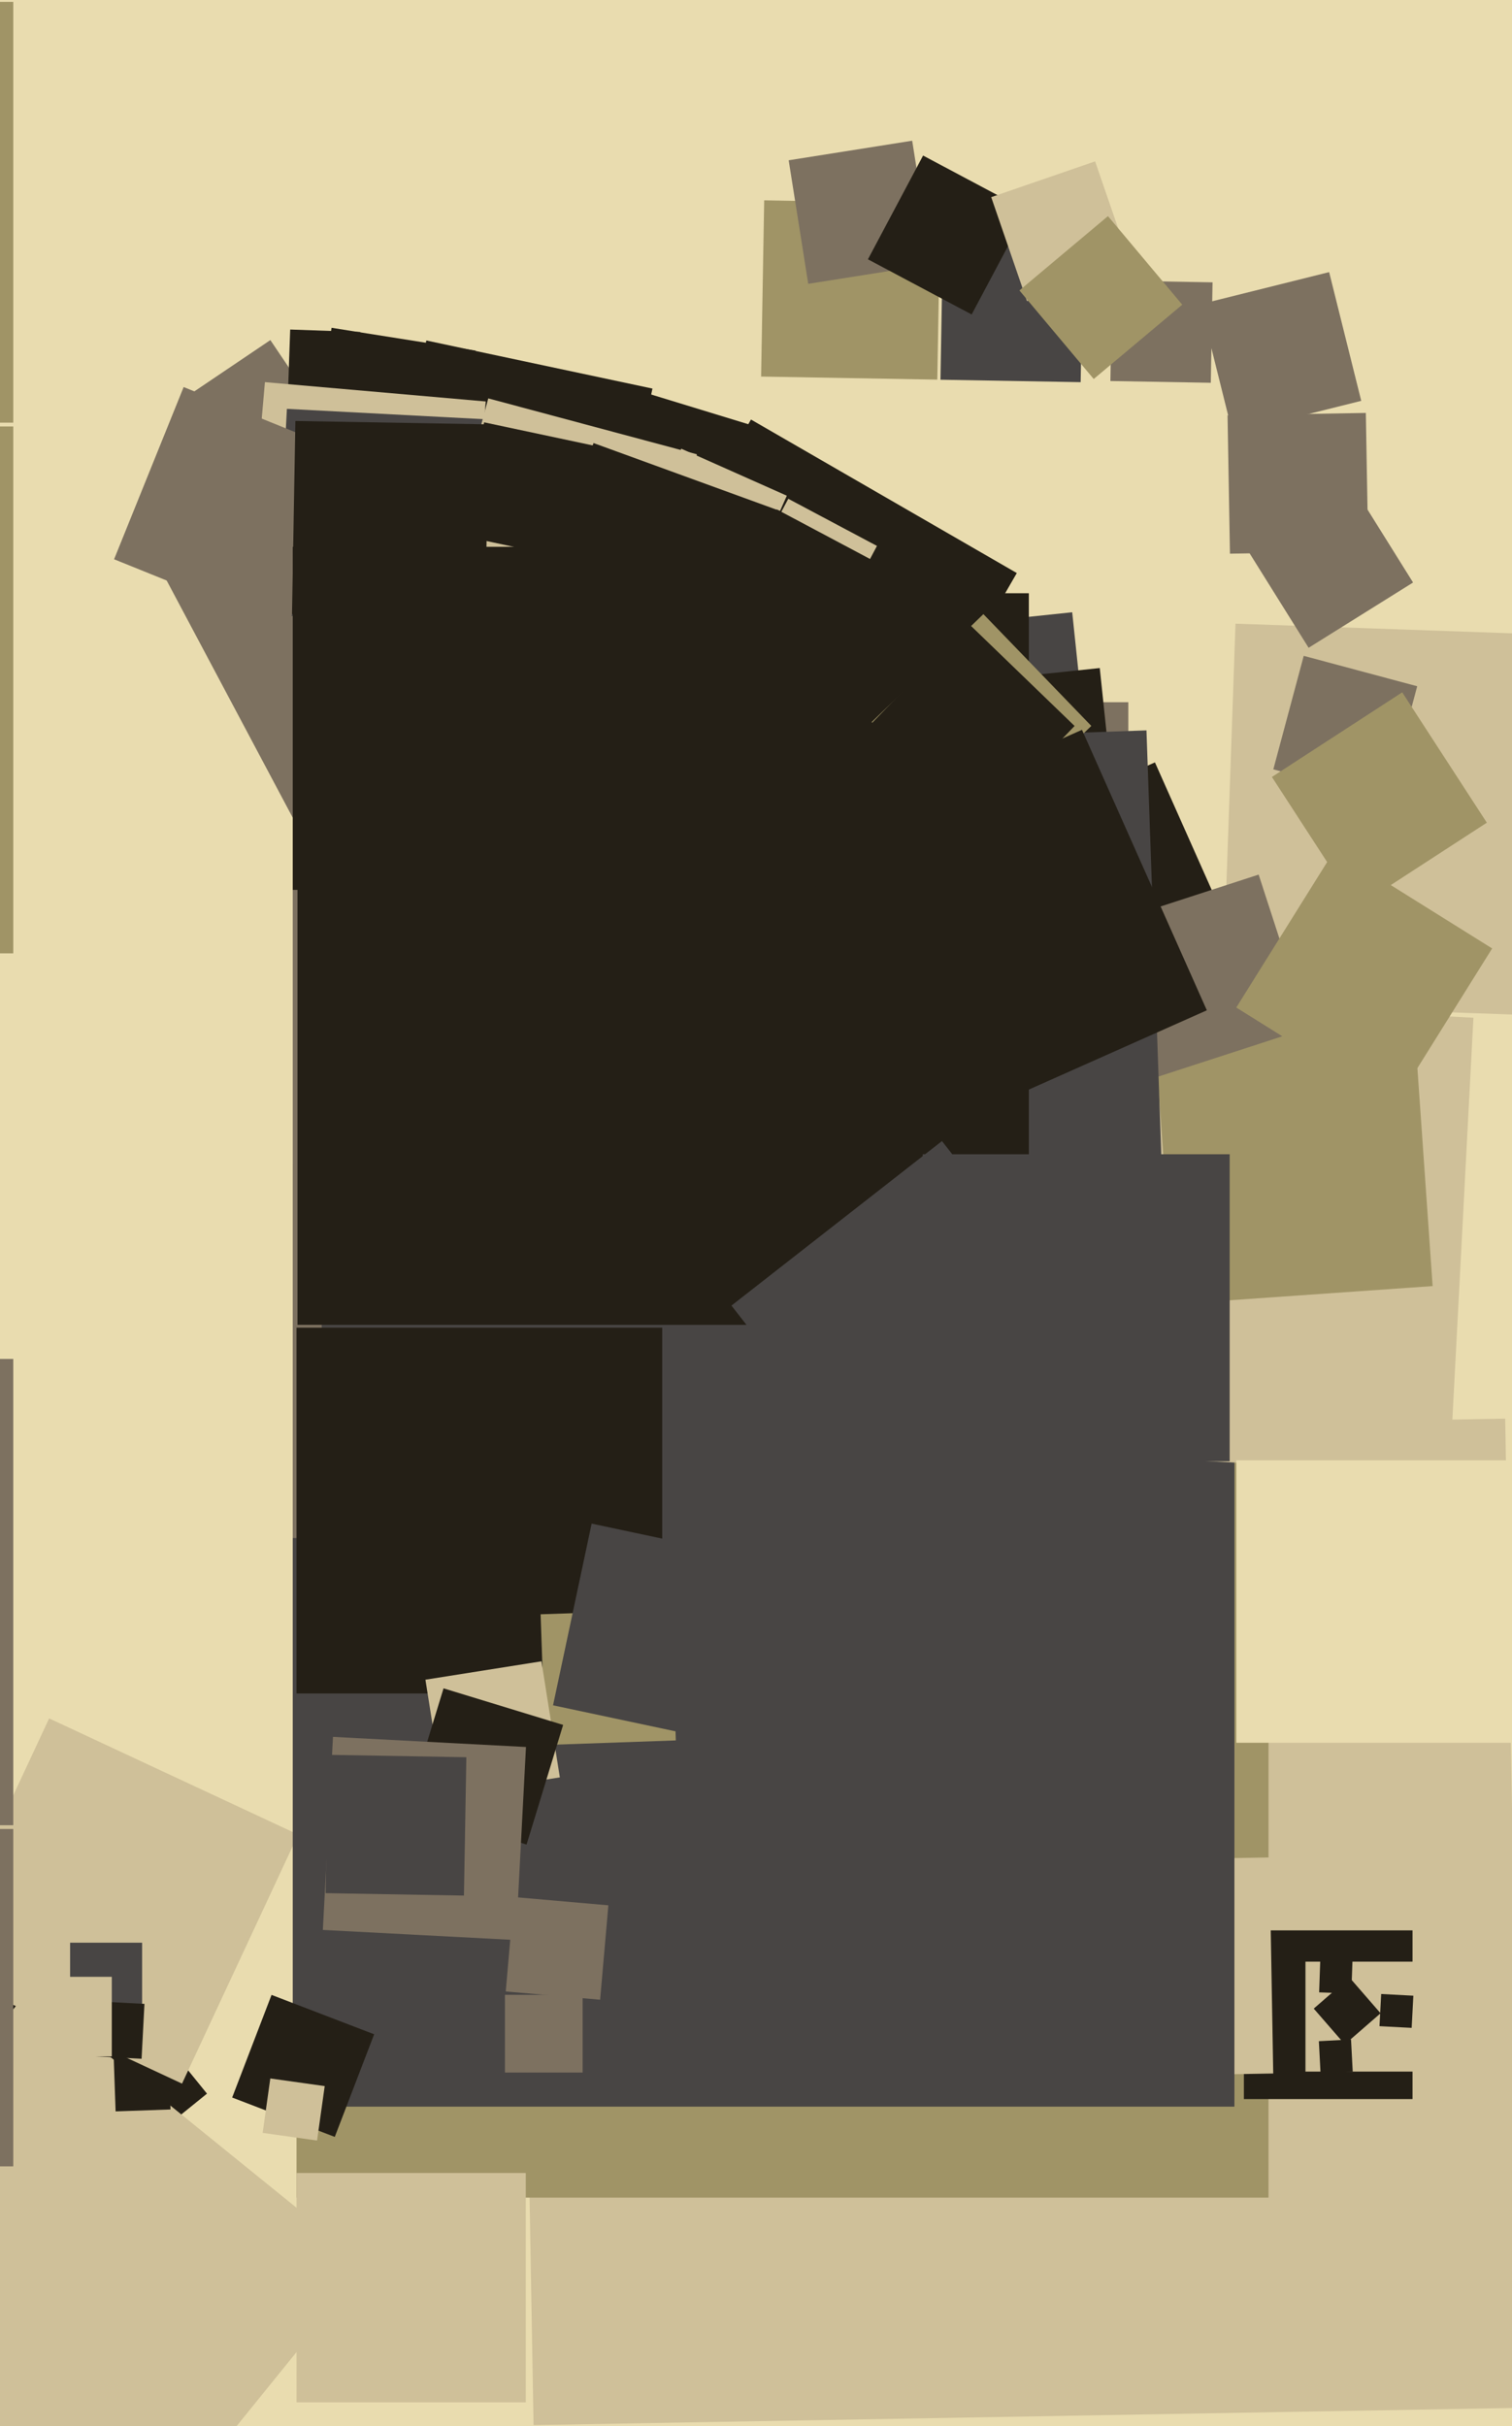 <svg xmlns="http://www.w3.org/2000/svg" width="399px" height="640px">
  <rect width="399" height="640" fill="rgb(233,220,175)"/>
  <polygon points="-22.317,614.62 -84.62,537.683 -7.683,475.38 54.62,552.317" fill="rgb(36,31,22)"/>
  <polygon points="140.797,639.758 136.242,378.797 397.203,374.242 401.758,635.203" fill="rgb(207,192,153)"/>
  <polygon points="24.5,686.872 -64.872,614.5 7.5,525.128 96.872,597.5" fill="rgb(207,192,153)"/>
  <polygon points="319.517,100.979 293.021,100.517 293.483,74.021 319.979,74.483" fill="rgb(125,113,96)"/>
  <polygon points="422.966,268.473 322.527,264.966 326.034,164.527 426.473,168.034" fill="rgb(207,192,153)"/>
  <polygon points="334.75,579.75 78.25,579.75 78.25,323.25 334.75,323.25" fill="rgb(160,148,102)"/>
  <polygon points="63.655,129.282 47.718,105.655 71.345,89.718 87.282,113.345" fill="rgb(125,113,96)"/>
  <polygon points="94.422,106.067 75.933,105.422 76.578,86.933 95.067,87.578" fill="rgb(36,31,22)"/>
  <polygon points="138.75,633.75 78.25,633.75 78.25,573.25 138.75,573.25" fill="rgb(207,192,153)"/>
  <polygon points="372.75,553.75 328.25,553.75 328.25,509.25 372.75,509.25" fill="rgb(36,31,22)"/>
  <polygon points="279.002,547.993 278.007,491.002 334.998,490.007 335.993,546.998" fill="rgb(207,192,153)"/>
  <polygon points="3.5,111.5 -107.5,111.5 -107.5,0.5 3.5,0.5" fill="rgb(160,148,102)"/>
  <polygon points="186.609,153.034 145.966,140.609 158.391,99.966 199.034,112.391" fill="rgb(36,31,22)"/>
  <polygon points="30.507,556.999 30.001,542.507 44.493,542.001 44.999,556.493" fill="rgb(36,31,22)"/>
  <polygon points="92.293,244.002 42.998,151.293 135.707,101.998 185.002,194.707" fill="rgb(125,113,96)"/>
  <polygon points="48.034,549.674 -17.674,519.034 12.966,453.326 78.674,483.966" fill="rgb(207,192,153)"/>
  <polygon points="373.5,546.5 344.5,546.5 344.5,517.5 373.5,517.5" fill="rgb(207,192,153)"/>
  <polygon points="119.502,130.524 81.476,124.502 87.498,86.476 125.524,92.498" fill="rgb(36,31,22)"/>
  <polygon points="227.824,221.324 157.676,180.824 198.176,110.676 268.324,151.176" fill="rgb(36,31,22)"/>
  <polygon points="325.75,555.75 77.25,555.75 77.25,307.25 325.75,307.25" fill="rgb(72,69,68)"/>
  <polygon points="297.75,405.75 77.25,405.75 77.25,185.25 297.75,185.25" fill="rgb(125,113,96)"/>
  <polygon points="365.96,210.984 336.016,202.96 344.04,173.016 373.984,181.04" fill="rgb(125,113,96)"/>
  <polygon points="354.883,539.317 346.683,529.883 356.117,521.683 364.317,531.117" fill="rgb(36,31,22)"/>
  <polygon points="108.058,377.482 87.518,182.058 282.942,161.518 303.482,356.942" fill="rgb(72,69,68)"/>
  <polygon points="158.363,527.542 133.458,525.363 135.637,500.458 160.542,502.637" fill="rgb(125,113,96)"/>
  <polygon points="382.514,388.821 262.179,382.514 268.486,262.179 388.821,268.486" fill="rgb(207,192,153)"/>
  <polygon points="195.229,158.634 167.366,146.229 179.771,118.366 207.634,130.771" fill="rgb(207,192,153)"/>
  <polygon points="159.492,162.175 99.825,149.492 112.508,89.825 172.175,102.508" fill="rgb(36,31,22)"/>
  <polygon points="123.089,164.188 64.812,159.089 69.911,100.812 128.188,105.911" fill="rgb(207,192,153)"/>
  <polygon points="127.287,165.139 72.861,162.287 75.713,107.861 130.139,110.713" fill="rgb(72,69,68)"/>
  <polygon points="309.723,344.056 304.944,275.723 373.277,270.944 378.056,339.277" fill="rgb(160,148,102)"/>
  <polygon points="348.478,546.967 348.033,538.478 356.522,538.033 356.967,546.522" fill="rgb(36,31,22)"/>
  <polygon points="247.341,100.152 200.848,99.341 201.659,52.848 248.152,53.659" fill="rgb(160,148,102)"/>
  <polygon points="285.174,100.82 248.18,100.174 248.826,63.18 285.82,63.826" fill="rgb(72,69,68)"/>
  <polygon points="324.571,146.066 323.934,109.571 360.429,108.934 361.066,145.429" fill="rgb(125,113,96)"/>
  <polygon points="282.224,259.876 264.124,219.224 304.776,201.124 322.876,241.776" fill="rgb(36,31,22)"/>
  <polygon points="372.522,534.967 364.033,534.522 364.478,526.033 372.967,526.478" fill="rgb(36,31,22)"/>
  <polygon points="304.857,284.277 291.723,243.857 332.143,230.723 345.277,271.143" fill="rgb(125,113,96)"/>
  <polygon points="357.972,239.358 335.642,204.972 370.028,182.642 392.358,217.028" fill="rgb(160,148,102)"/>
  <polygon points="123.786,381.761 104.239,195.786 290.214,176.239 309.761,362.214" fill="rgb(36,31,22)"/>
  <polygon points="400.75,459.75 326.25,459.75 326.25,385.25 400.75,385.25" fill="rgb(233,220,175)"/>
  <polygon points="87.459,423.323 79.677,200.459 302.541,192.677 310.323,415.541" fill="rgb(72,69,68)"/>
  <polygon points="174.75,446.75 78.25,446.75 78.25,350.25 174.75,350.25" fill="rgb(36,31,22)"/>
  <polygon points="3.5,481.5 -119.5,481.5 -119.5,358.5 3.5,358.5" fill="rgb(125,113,96)"/>
  <polygon points="153.75,546.75 133.25,546.75 133.25,526.25 153.75,526.25" fill="rgb(125,113,96)"/>
  <polygon points="169.153,174.905 114.095,160.153 128.847,105.095 183.905,119.847" fill="rgb(207,192,153)"/>
  <polygon points="143.863,460.342 142.658,425.863 177.137,424.658 178.342,459.137" fill="rgb(160,148,102)"/>
  <polygon points="213.284,74.878 208.122,42.284 240.716,37.122 245.878,69.716" fill="rgb(125,113,96)"/>
  <polygon points="151.246,147.587 121.413,141.246 127.754,111.413 157.587,117.754" fill="rgb(36,31,22)"/>
  <polygon points="356.599,525.896 348.104,525.599 348.401,517.104 356.896,517.401" fill="rgb(36,31,22)"/>
  <polygon points="88.341,563.733 61.267,553.341 71.659,526.267 98.733,536.659" fill="rgb(36,31,22)"/>
  <polygon points="117.116,473.734 112.266,443.116 142.884,438.266 147.734,468.884" fill="rgb(207,192,153)"/>
  <polygon points="271.5,349.5 78.5,349.5 78.5,156.5 271.5,156.5" fill="rgb(36,31,22)"/>
  <polygon points="258.494,219.987 230.013,190.494 259.506,162.013 287.987,191.506" fill="rgb(160,148,102)"/>
  <polygon points="236.425,399.979 193.021,344.425 248.575,301.021 291.979,356.575" fill="rgb(72,69,68)"/>
  <polygon points="83.67,564.688 69.312,562.67 71.33,548.312 85.688,550.33" fill="rgb(207,192,153)"/>
  <polygon points="75.538,165.894 30.106,147.538 48.462,102.106 93.894,120.462" fill="rgb(125,113,96)"/>
  <polygon points="138.955,486.603 107.397,476.955 117.045,445.397 148.603,455.045" fill="rgb(36,31,22)"/>
  <polygon points="196.373,202.117 133.883,179.373 156.627,116.883 219.117,139.627" fill="rgb(36,31,22)"/>
  <polygon points="324.5,385.5 243.5,385.5 243.5,304.5 324.5,304.5" fill="rgb(72,69,68)"/>
  <polygon points="167.75,234.75 77.25,234.75 77.25,144.25 167.75,144.25" fill="rgb(36,31,22)"/>
  <polygon points="256.409,82.962 229.038,68.409 243.591,41.038 270.962,55.591" fill="rgb(36,31,22)"/>
  <polygon points="193.871,460.058 145.942,449.871 156.129,401.942 204.058,412.129" fill="rgb(72,69,68)"/>
  <polygon points="3.5,571.5 -85.5,571.5 -85.5,482.5 3.5,482.5" fill="rgb(125,113,96)"/>
  <polygon points="128.051,162.941 77.059,162.051 77.949,111.059 128.941,111.949" fill="rgb(36,31,22)"/>
  <polygon points="37.5,531.5 18.5,531.5 18.5,512.5 37.5,512.5" fill="rgb(72,69,68)"/>
  <polygon points="244.474,299.471 211.529,225.474 285.526,192.529 318.471,266.526" fill="rgb(36,31,22)"/>
  <polygon points="325.253,114.214 316.786,80.253 350.747,71.786 359.214,105.747" fill="rgb(125,113,96)"/>
  <polygon points="218.979,167.42 195.58,154.979 208.021,131.58 231.42,144.021" fill="rgb(207,192,153)"/>
  <polygon points="345.33,170.892 328.108,143.33 355.67,126.108 372.892,153.67" fill="rgb(125,113,96)"/>
  <polygon points="271.011,79.431 261.569,52.011 288.989,42.569 298.431,69.989" fill="rgb(207,192,153)"/>
  <polygon points="136.13,511.8 85.2,509.13 87.87,458.2 138.8,460.87" fill="rgb(125,113,96)"/>
  <polygon points="37.361,543.119 22.881,542.361 23.639,527.881 38.119,528.639" fill="rgb(36,31,22)"/>
  <polygon points="29.5,542.5 8.5,542.5 8.5,521.5 29.5,521.5" fill="rgb(207,192,153)"/>
  <polygon points="122.429,500.066 85.934,499.429 86.571,462.934 123.066,463.571" fill="rgb(72,69,68)"/>
  <polygon points="256.481,219.573 228.427,192.481 255.519,164.427 283.573,191.519" fill="rgb(36,31,22)"/>
  <polygon points="367.794,291.76 326.24,265.794 352.206,224.24 393.76,250.206" fill="rgb(160,148,102)"/>
  <polygon points="288.62,99.985 269.015,76.62 292.38,57.015 311.985,80.38" fill="rgb(160,148,102)"/>
  <polygon points="216.995,173.61 191.39,159.995 205.005,134.39 230.61,148.005" fill="rgb(36,31,22)"/>
  <polygon points="3.5,251.5 -135.5,251.5 -135.5,112.5 3.5,112.5" fill="rgb(160,148,102)"/>
</svg>